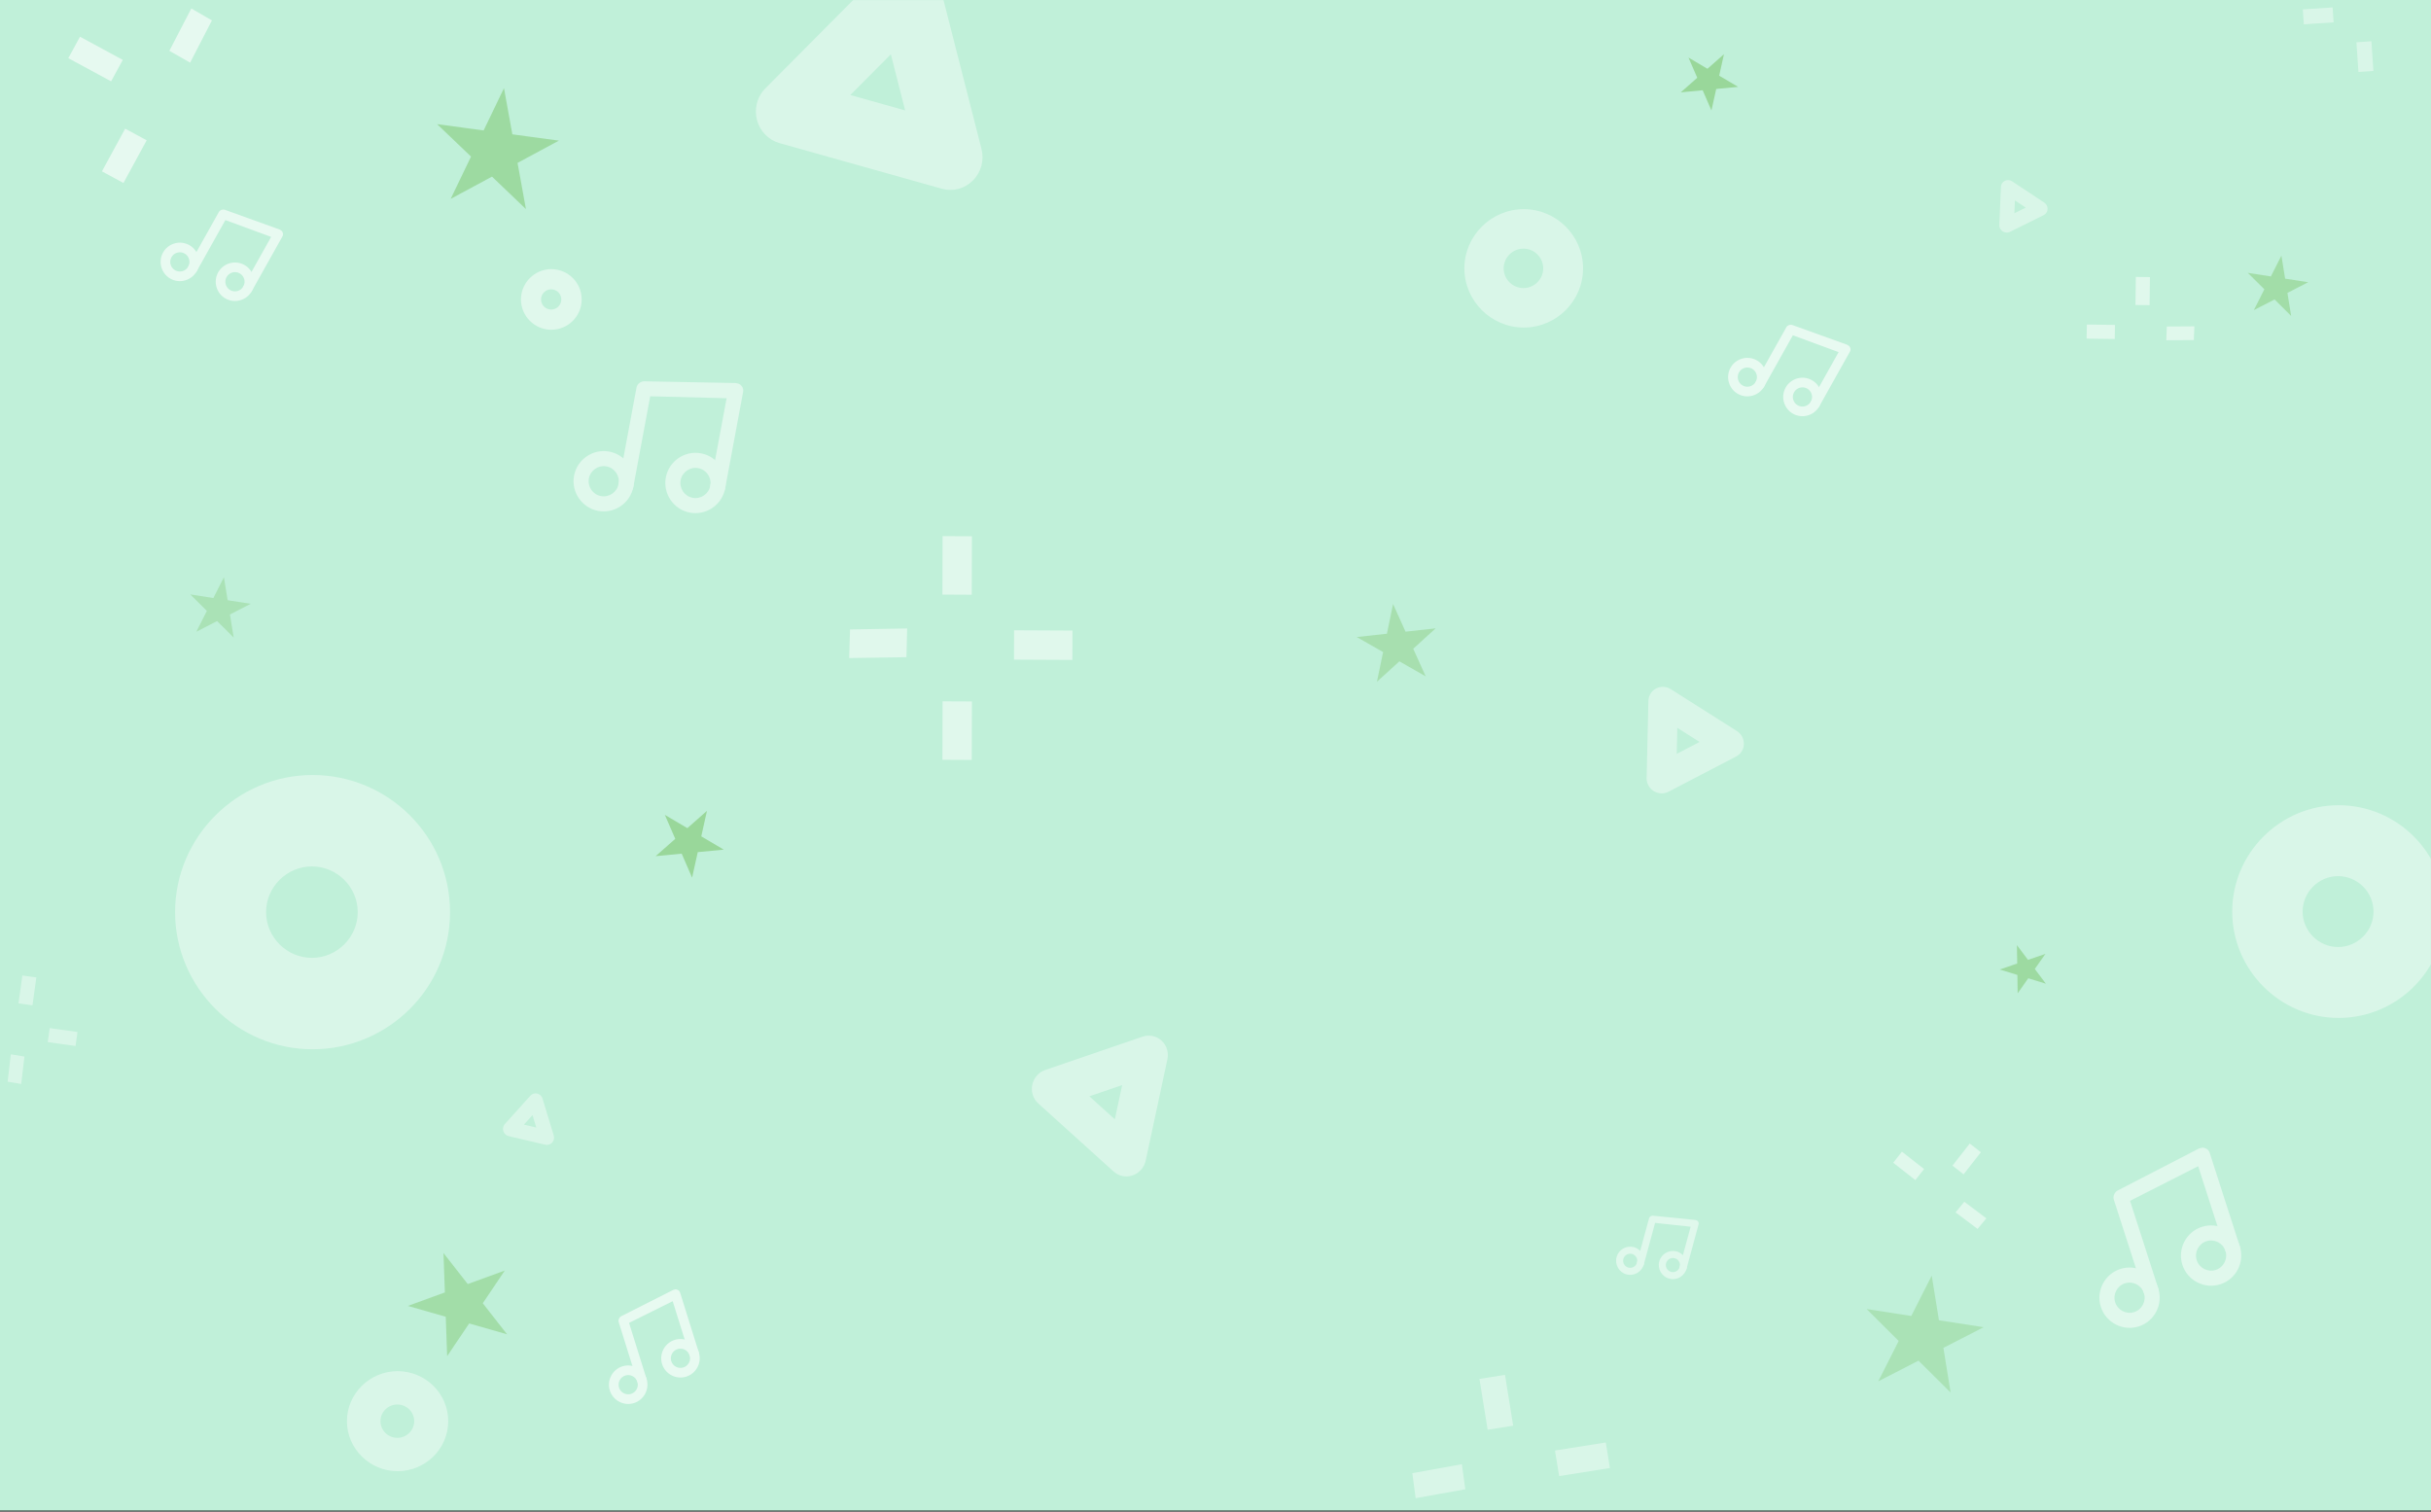 <svg width="1920" height="1194" viewBox="0 0 1920 1194" fill="none" xmlns="http://www.w3.org/2000/svg">
<rect x="0" y="0" width="1920" height="1194" fill="#333333" stroke="none"/>
<rect width="1920" height="1193" fill="white"/>
<rect width="1920" height="1193.14" fill="#05C469" fill-opacity="0.25"/>
<mask id="mask0_3037_6007" style="mask-type:alpha" maskUnits="userSpaceOnUse" x="0" y="0" width="1920" height="1194">
<rect width="1920" height="1193.14" fill="#F2F2F7"/>
</mask>
<g mask="url(#mask0_3037_6007)">
<path opacity="0.4" d="M602.71 71.79C603.297 71.049 603.932 70.357 604.616 69.665L699.247 -25.538C705.699 -32.059 715.035 -34.529 723.833 -32.059C732.583 -29.589 739.377 -22.573 741.674 -13.631L775.157 117.539C777.454 126.481 775.01 135.868 768.411 142.538C761.959 149.059 752.623 151.53 743.825 149.059L615.663 113.043C606.914 110.573 600.119 103.557 597.822 94.615C595.769 86.611 597.627 78.114 602.661 71.79L602.71 71.79ZM703.597 42.888L671.581 75.051L714.888 87.204L703.597 42.888Z" fill="white"/>
<path opacity="0.4" d="M824.071 845.71C824.586 845.466 825.115 845.261 825.67 845.07L902.304 818.819C907.537 817.013 913.24 818.173 917.327 821.864C921.387 825.542 923.173 831.159 922.013 836.617L904.888 916.615C903.728 922.073 899.89 926.503 894.538 928.35C889.305 930.157 883.602 928.997 879.515 925.306L819.993 871.518C815.932 867.84 814.147 862.223 815.307 856.765C816.346 851.881 819.629 847.776 824.044 845.697L824.071 845.71ZM886.29 857.043L860.375 865.898L880.493 884.065L886.29 857.043Z" fill="white"/>
<path opacity="0.4" d="M1300.54 615.744C1300.5 615.316 1300.49 614.89 1300.5 614.449L1301.9 553.589C1301.99 549.429 1304.3 545.714 1307.97 543.8C1311.63 541.902 1316.06 542.113 1319.62 544.358L1371.7 577.347C1375.26 579.592 1377.39 583.455 1377.3 587.709C1377.21 591.869 1374.91 595.584 1371.24 597.498L1317.71 625.367C1314.06 627.266 1309.62 627.054 1306.07 624.81C1302.89 622.8 1300.84 619.413 1300.52 615.759L1300.54 615.744ZM1324.75 574.87L1324.26 595.445L1342.34 586.022L1324.75 574.87Z" fill="white"/>
<path d="M1579.06 178.221C1579.05 178.01 1579.05 177.8 1579.06 177.582L1580.33 147.594C1580.42 145.544 1581.59 143.735 1583.42 142.828C1585.24 141.927 1587.42 142.075 1589.15 143.216L1614.51 159.987C1616.24 161.128 1617.26 163.053 1617.17 165.15C1617.09 167.199 1615.92 169.008 1614.09 169.916L1587.44 183.132C1585.62 184.033 1583.43 183.885 1581.7 182.744C1580.15 181.722 1579.18 180.033 1579.05 178.228L1579.06 178.221ZM1591.39 158.308L1590.95 168.446L1599.95 163.977L1591.39 158.308Z" fill="white" fill-opacity="0.4"/>
<path opacity="0.4" d="M398.382 888.232C398.505 888.06 398.64 887.898 398.785 887.736L418.88 865.44C420.25 863.913 422.305 863.266 424.293 863.732C426.271 864.198 427.86 865.704 428.467 867.687L437.321 896.771C437.928 898.753 437.483 900.883 436.082 902.445C434.712 903.972 432.656 904.619 430.668 904.153L401.707 897.354C399.73 896.888 398.141 895.382 397.534 893.4C396.991 891.625 397.316 889.701 398.371 888.232L398.382 888.232ZM420.574 880.743L413.775 888.276L423.561 890.569L420.574 880.743Z" fill="white"/>
<path opacity="0.4" d="M1250.29 211.96C1250.29 237.856 1229.17 258.704 1203.43 258.704C1177.69 258.704 1156.57 237.636 1156.57 211.96C1156.57 186.284 1177.69 165.216 1203.43 165.216C1229.17 165.216 1250.29 186.065 1250.29 211.96ZM1187.59 211.96C1187.59 220.519 1194.63 227.541 1203.21 227.541C1211.79 227.541 1218.83 220.519 1218.83 211.96C1218.83 203.401 1211.79 196.379 1203.21 196.379C1194.63 196.379 1187.59 203.401 1187.59 211.96Z" fill="white"/>
<path opacity="0.4" d="M355.429 720.44C355.429 780.442 306.495 828.749 246.857 828.749C187.219 828.749 138.286 779.934 138.286 720.44C138.286 660.947 187.219 612.132 246.857 612.132C306.495 612.132 355.429 660.438 355.429 720.44ZM210.157 720.44C210.157 740.271 226.468 756.543 246.347 756.543C266.227 756.543 282.538 740.271 282.538 720.44C282.538 700.609 266.227 684.337 246.347 684.337C226.468 684.337 210.157 700.609 210.157 720.44Z" fill="white"/>
<path d="M459.429 236.514C459.429 249.777 448.612 260.455 435.429 260.455C422.246 260.455 411.429 249.665 411.429 236.514C411.429 223.362 422.246 212.572 435.429 212.572C448.612 212.572 459.429 223.25 459.429 236.514ZM427.316 236.514C427.316 240.897 430.922 244.494 435.316 244.494C439.71 244.494 443.316 240.897 443.316 236.514C443.316 232.13 439.71 228.533 435.316 228.533C430.922 228.533 427.316 232.13 427.316 236.514Z" fill="white" fill-opacity="0.5"/>
<path opacity="0.4" d="M354 1122.5C354 1144.38 335.972 1162 314 1162C292.028 1162 274 1144.2 274 1122.5C274 1100.8 292.028 1083 314 1083C335.972 1083 354 1100.62 354 1122.5ZM300.479 1122.5C300.479 1129.73 306.488 1135.67 313.812 1135.67C321.136 1135.67 327.146 1129.73 327.146 1122.5C327.146 1115.27 321.136 1109.33 313.812 1109.33C306.488 1109.33 300.479 1115.27 300.479 1122.5Z" fill="white"/>
<path opacity="0.4" d="M1931 720C1931 766.535 1893.14 804 1847 804C1800.86 804 1763 766.141 1763 720C1763 673.859 1800.86 636 1847 636C1893.14 636 1931 673.465 1931 720ZM1818.61 720C1818.61 735.38 1831.23 748 1846.61 748C1861.99 748 1874.61 735.38 1874.61 720C1874.61 704.62 1861.99 692 1846.61 692C1831.23 692 1818.61 704.62 1818.61 720Z" fill="white"/>
<g opacity="0.6">
<path d="M63.179 29.005L96.976 47.309L87.756 64.251L53.959 45.946L63.179 29.005Z" fill="white"/>
<path d="M98.863 101.618L115.845 110.816L97.496 144.531L80.514 135.333L98.863 101.618Z" fill="white"/>
<path d="M151.097 6.711L167.386 16.114L150.171 49.494L133.758 40.127L151.097 6.711Z" fill="white"/>
</g>
<g opacity="0.5">
<path d="M744.31 600.111L744.445 553.924L767.623 554.038L767.488 600.226L744.31 600.111Z" fill="white"/>
<path d="M744.309 469.639L744.444 423.452L767.622 423.567L767.487 469.754L744.309 469.639Z" fill="white"/>
<path d="M800.849 521.013L800.917 497.804L847.043 498.033L846.976 521.241L800.849 521.013Z" fill="white"/>
<path d="M670.672 519.754L671.351 497.162L716.478 496.382L715.908 519.084L670.672 519.754Z" fill="white"/>
</g>
<g opacity="0.4">
<path d="M1193.52 1242.66L1187.06 1202.5L1207.22 1199.3L1213.68 1239.46L1193.52 1242.66Z" fill="white"/>
<path d="M1174.94 1129.28L1168.48 1089.12L1188.64 1085.92L1195.1 1126.08L1174.94 1129.28Z" fill="white"/>
<path d="M1231.39 1165.87L1228.14 1145.69L1268.26 1139.32L1271.5 1159.5L1231.39 1165.87Z" fill="white"/>
<path d="M1118.09 1183.31L1115.46 1163.58L1154.57 1156.48L1157.3 1176.29L1118.09 1183.31Z" fill="white"/>
</g>
<g opacity="0.4">
<path d="M1818.76 7.425L1842.29 5.861L1843.08 17.653L1819.55 19.217L1818.76 7.425Z" fill="white"/>
<path d="M1861.11 33.383L1872.93 32.596L1874.5 56.064L1862.68 56.85L1861.11 33.383Z" fill="white"/>
</g>
<path d="M1698.04 218.867L1697.75 241.045L1686.58 240.898L1686.87 218.72L1698.04 218.867Z" fill="white" fill-opacity="0.5"/>
<path d="M1670.4 256.624L1670.25 267.768L1648.02 267.475L1648.17 256.331L1670.4 256.624Z" fill="white" fill-opacity="0.5"/>
<path d="M1733.13 257.747L1732.69 268.592L1710.94 268.788L1711.33 257.889L1733.13 257.747Z" fill="white" fill-opacity="0.5"/>
<g opacity="0.5">
<path d="M1564.51 910.093L1550.83 927.547L1542.03 920.653L1555.72 903.2L1564.51 910.093Z" fill="white"/>
<path d="M1519.63 923.339L1512.75 932.109L1495.26 918.391L1502.13 909.621L1519.63 923.339Z" fill="white"/>
<path d="M1568.82 962.288L1561.9 970.643L1544.48 957.602L1551.4 949.173L1568.82 962.288Z" fill="white"/>
</g>
<g opacity="0.4">
<path d="M59.681 826.162L37.712 823.116L39.246 812.049L61.215 815.096L59.681 826.162Z" fill="white"/>
<path d="M25.652 794.039L14.612 792.508L17.665 770.485L28.704 772.016L25.652 794.039Z" fill="white"/>
<path d="M16.744 856.15L6.037 854.366L8.546 832.756L19.312 834.494L16.744 856.15Z" fill="white"/>
</g>
</g>
<g opacity="0.5" clip-path="url(#clip0_3037_6007)">
<path d="M493.292 389.231C489.777 388.577 487.871 385.797 488.525 382.283L502.705 306.133C503.251 303.205 506.03 301.298 508.482 301.148L580.955 302.522C582.713 302.85 584.47 303.177 585.423 304.567C586.962 306.065 587.221 307.932 586.894 309.689L572.714 385.838C572.059 389.353 569.28 391.26 565.765 390.605C562.251 389.951 560.344 387.171 560.998 383.657L573.87 314.537L513.548 313.001L500.24 384.464C499.586 387.979 496.807 389.886 493.292 389.231Z" fill="white"/>
<path d="M472.447 403.532C459.56 401.132 450.979 388.625 453.379 375.738C455.779 362.851 468.286 354.271 481.173 356.671C494.06 359.07 502.64 371.577 500.24 384.464C497.841 397.351 485.333 405.931 472.447 403.532ZM478.991 368.386C472.548 367.186 466.294 371.476 465.094 377.92C463.895 384.363 468.185 390.617 474.628 391.816C481.072 393.016 487.325 388.726 488.525 382.283C489.725 375.839 485.435 369.586 478.991 368.386Z" fill="white"/>
<path d="M544.92 404.906C532.033 402.506 523.453 389.999 525.852 377.112C528.252 364.225 540.759 355.645 553.646 358.045C566.533 360.444 575.113 372.952 572.713 385.838C570.314 398.725 557.807 407.305 544.92 404.906ZM551.464 369.76C545.021 368.56 538.767 372.85 537.568 379.294C536.368 385.737 540.658 391.991 547.101 393.19C553.545 394.39 559.798 390.1 560.998 383.657C562.198 377.213 557.908 370.96 551.464 369.76Z" fill="white"/>
</g>
<g opacity="0.5" clip-path="url(#clip1_3037_6007)">
<path d="M1700.76 1025.16C1697.36 1026.26 1694.36 1024.72 1693.26 1021.32L1669.51 947.594C1668.59 944.759 1670.13 941.759 1672.22 940.461L1736.62 907.19C1738.32 906.642 1740.02 906.094 1741.52 906.862C1743.58 907.448 1744.7 908.967 1745.25 910.668L1769 984.394C1770.1 987.797 1768.56 990.796 1765.16 991.892C1761.76 992.989 1758.76 991.451 1757.66 988.049L1736.1 921.129L1682.31 948.476L1704.6 1017.66C1705.7 1021.07 1704.16 1024.07 1700.76 1025.16Z" fill="white"/>
<path d="M1689.23 1047.66C1676.75 1051.68 1663.26 1044.76 1659.24 1032.28C1655.22 1019.81 1662.13 1006.31 1674.61 1002.29C1687.09 998.269 1700.58 1005.19 1704.6 1017.66C1708.63 1030.14 1701.71 1043.64 1689.23 1047.66ZM1678.27 1013.63C1672.03 1015.64 1668.57 1022.39 1670.58 1028.63C1672.59 1034.87 1679.34 1038.33 1685.57 1036.32C1691.81 1034.31 1695.27 1027.56 1693.26 1021.32C1691.25 1015.08 1684.5 1011.62 1678.27 1013.63Z" fill="white"/>
<path d="M1753.63 1014.39C1741.15 1018.41 1727.65 1011.49 1723.63 999.013C1719.61 986.536 1726.53 973.039 1739.01 969.019C1751.49 964.998 1764.98 971.917 1769 984.394C1773.02 996.87 1766.11 1010.37 1753.63 1014.39ZM1742.66 980.361C1736.43 982.371 1732.97 989.12 1734.98 995.358C1736.99 1001.6 1743.74 1005.06 1749.97 1003.05C1756.21 1001.04 1759.67 994.287 1757.66 988.049C1755.65 981.81 1748.9 978.351 1742.66 980.361Z" fill="white"/>
</g>
<g opacity="0.64" clip-path="url(#clip2_3037_6007)">
<path d="M1388.15 306.752C1386.16 305.636 1385.57 303.566 1386.69 301.576L1410.86 258.457C1411.79 256.799 1413.86 256.216 1415.37 256.628L1458.89 272.304C1459.89 272.862 1460.88 273.42 1461.17 274.455C1461.8 275.676 1461.57 276.857 1461.01 277.852L1436.84 320.971C1435.73 322.961 1433.66 323.544 1431.67 322.428C1429.68 321.313 1429.09 319.242 1430.21 317.252L1452.15 278.114L1416 264.829L1393.32 305.294C1392.21 307.284 1390.14 307.867 1388.15 306.752Z" fill="white"/>
<path d="M1372.62 311.125C1365.32 307.034 1362.7 297.718 1366.79 290.421C1370.88 283.124 1380.2 280.5 1387.49 284.59C1394.79 288.68 1397.41 297.997 1393.32 305.294C1389.23 312.591 1379.92 315.215 1372.62 311.125ZM1383.77 291.224C1380.13 289.179 1375.47 290.491 1373.42 294.139C1371.38 297.787 1372.69 302.446 1376.34 304.491C1379.99 306.536 1384.64 305.224 1386.69 301.576C1388.73 297.927 1387.42 293.269 1383.77 291.224Z" fill="white"/>
<path d="M1416.14 326.801C1408.84 322.711 1406.22 313.394 1410.31 306.097C1414.4 298.8 1423.72 296.177 1431.01 300.267C1438.31 304.357 1440.93 313.674 1436.84 320.971C1432.75 328.268 1423.44 330.891 1416.14 326.801ZM1427.29 306.9C1423.65 304.855 1418.99 306.167 1416.94 309.816C1414.9 313.464 1416.21 318.122 1419.86 320.167C1423.51 322.213 1428.16 320.901 1430.21 317.252C1432.25 313.604 1430.94 308.945 1427.29 306.9Z" fill="white"/>
</g>
<g opacity="0.64" clip-path="url(#clip3_3037_6007)">
<path d="M150.147 215.752C148.157 214.636 147.574 212.566 148.689 210.576L172.859 167.457C173.788 165.799 175.859 165.216 177.371 165.628L220.891 181.304C221.886 181.862 222.881 182.42 223.173 183.455C223.796 184.676 223.57 185.857 223.012 186.852L198.843 229.971C197.727 231.961 195.657 232.544 193.667 231.428C191.677 230.313 191.094 228.242 192.209 226.252L214.148 187.114L178.005 173.829L155.323 214.294C154.208 216.284 152.137 216.867 150.147 215.752Z" fill="white"/>
<path d="M134.619 220.125C127.322 216.034 124.698 206.718 128.789 199.421C132.879 192.124 142.196 189.5 149.493 193.59C156.789 197.68 159.413 206.997 155.323 214.294C151.233 221.591 141.916 224.215 134.619 220.125ZM145.774 200.224C142.126 198.179 137.467 199.491 135.422 203.139C133.377 206.787 134.689 211.446 138.337 213.491C141.986 215.536 146.644 214.224 148.689 210.576C150.734 206.927 149.423 202.269 145.774 200.224Z" fill="white"/>
<path d="M178.139 235.801C170.842 231.711 168.218 222.394 172.309 215.097C176.399 207.8 185.716 205.177 193.013 209.267C200.309 213.357 202.933 222.674 198.843 229.971C194.753 237.268 185.436 239.891 178.139 235.801ZM189.294 215.9C185.646 213.855 180.987 215.167 178.942 218.816C176.897 222.464 178.209 227.122 181.857 229.167C185.506 231.213 190.164 229.901 192.209 226.252C194.255 222.604 192.943 217.945 189.294 215.9Z" fill="white"/>
</g>
<g opacity="0.64" clip-path="url(#clip4_3037_6007)">
<path d="M508.168 1093.92C505.99 1094.6 504.085 1093.6 503.404 1091.43L488.651 1044.25C488.084 1042.43 489.082 1040.53 490.42 1039.71L531.699 1018.84C532.787 1018.49 533.876 1018.15 534.829 1018.65C536.145 1019.04 536.848 1020.01 537.188 1021.1L551.941 1068.28C552.622 1070.46 551.624 1072.36 549.446 1073.04C547.269 1073.72 545.364 1072.73 544.683 1070.55L531.292 1027.73L496.817 1044.88L510.662 1089.16C511.343 1091.33 510.345 1093.24 508.168 1093.92Z" fill="white"/>
<path d="M500.685 1108.21C492.701 1110.71 484.126 1106.22 481.63 1098.23C479.133 1090.25 483.623 1081.68 491.606 1079.18C499.59 1076.68 508.165 1081.17 510.662 1089.16C513.158 1097.14 508.669 1105.71 500.685 1108.21ZM493.876 1086.44C489.884 1087.68 487.639 1091.97 488.888 1095.96C490.136 1099.96 494.423 1102.2 498.415 1100.95C502.407 1099.7 504.652 1095.42 503.404 1091.43C502.155 1087.43 497.868 1085.19 493.876 1086.44Z" fill="white"/>
<path d="M541.964 1087.34C533.98 1089.83 525.405 1085.34 522.908 1077.36C520.412 1069.37 524.901 1060.8 532.885 1058.3C540.869 1055.81 549.444 1060.3 551.941 1068.28C554.437 1076.26 549.948 1084.84 541.964 1087.34ZM535.155 1065.56C531.163 1066.81 528.918 1071.1 530.166 1075.09C531.415 1079.08 535.702 1081.33 539.694 1080.08C543.686 1078.83 545.931 1074.54 544.683 1070.55C543.434 1066.56 539.147 1064.31 535.155 1065.56Z" fill="white"/>
</g>
<g opacity="0.5" clip-path="url(#clip5_3037_6007)">
<path d="M1294.86 1000.68C1293.25 1000.25 1292.46 998.878 1292.9 997.264L1302.4 962.293C1302.76 960.948 1304.13 960.164 1305.28 960.187L1339.02 963.57C1339.83 963.789 1340.63 964.008 1341.03 964.692C1341.69 965.449 1341.74 966.329 1341.52 967.136L1332.02 1002.11C1331.59 1003.72 1330.22 1004.51 1328.6 1004.07C1326.99 1003.63 1326.21 1002.26 1326.64 1000.65L1335.26 968.904L1307.19 965.905L1298.28 998.724C1297.84 1000.34 1296.48 1001.12 1294.86 1000.68Z" fill="white"/>
<path d="M1284.6 1006.56C1278.68 1004.96 1275.16 998.801 1276.76 992.882C1278.37 986.964 1284.53 983.436 1290.44 985.043C1296.36 986.65 1299.89 992.806 1298.28 998.724C1296.68 1004.64 1290.52 1008.17 1284.6 1006.56ZM1288.98 990.423C1286.02 989.62 1282.95 991.384 1282.14 994.343C1281.34 997.302 1283.1 1000.38 1286.06 1001.18C1289.02 1001.99 1292.1 1000.22 1292.9 997.264C1293.71 994.305 1291.94 991.226 1288.98 990.423Z" fill="white"/>
<path d="M1318.34 1009.95C1312.42 1008.34 1308.9 1002.18 1310.5 996.265C1312.11 990.347 1318.27 986.819 1324.19 988.426C1330.1 990.033 1333.63 996.189 1332.02 1002.11C1330.42 1008.03 1324.26 1011.55 1318.34 1009.95ZM1322.72 993.806C1319.77 993.003 1316.69 994.767 1315.88 997.726C1315.08 1000.68 1316.84 1003.76 1319.8 1004.57C1322.76 1005.37 1325.84 1003.61 1326.64 1000.65C1327.45 997.688 1325.68 994.609 1322.72 993.806Z" fill="white"/>
</g>
<path opacity="0.8" d="M398.043 69.628L404.665 106.107L441.404 111.082L408.757 128.652L415.378 165.13L388.58 139.51L355.933 157.08L372.018 123.677L345.219 98.057L381.959 103.032L398.043 69.628Z" fill="#6BB94F" fill-opacity="0.5"/>
<path opacity="0.6" d="M1100.24 477.084L1110.09 498.912L1133.89 496.291L1116.17 512.402L1126.02 534.23L1105.22 522.36L1087.51 538.471L1092.37 515.023L1071.57 503.153L1095.38 500.532L1100.24 477.084Z" fill="#6BB94F" fill-opacity="0.5"/>
<path opacity="0.9" d="M1361.58 42.799L1357.81 59.777L1372.79 68.617L1355.47 70.27L1351.69 87.248L1344.77 71.292L1327.45 72.945L1340.49 61.43L1333.57 45.474L1348.55 54.314L1361.58 42.799Z" fill="#6BB94F" fill-opacity="0.5"/>
<path opacity="0.9" d="M558.352 640.44L553.868 660.592L571.647 671.083L551.097 673.046L546.613 693.197L538.396 674.259L517.845 676.221L533.317 662.554L525.1 643.616L542.88 654.107L558.352 640.44Z" fill="#6BB94F" fill-opacity="0.5"/>
<path opacity="0.5" d="M1525.67 1007.54L1531.37 1042.81L1566.67 1048.28L1534.89 1064.6L1540.59 1099.87L1515.25 1074.69L1483.47 1091L1499.59 1059.12L1474.25 1033.94L1509.55 1039.42L1525.67 1007.54Z" fill="#6BB94F" fill-opacity="0.5"/>
<path opacity="0.7" d="M1801.85 201.89L1804.79 220.085L1823 222.912L1806.61 231.33L1809.54 249.525L1796.47 236.533L1780.08 244.951L1788.39 228.504L1775.32 215.512L1793.53 218.338L1801.85 201.89Z" fill="#6BB94F" fill-opacity="0.5"/>
<path opacity="0.5" d="M176.848 455.89L179.788 474.085L198.001 476.912L181.605 485.33L184.545 503.525L171.472 490.533L155.076 498.951L163.392 482.504L150.319 469.512L168.532 472.338L176.848 455.89Z" fill="#6BB94F" fill-opacity="0.5"/>
<path opacity="0.7" d="M350.253 989.687L369.439 1014.2L398.684 1003.53L381.296 1029.36L400.482 1053.87L370.55 1045.32L353.163 1071.14L352.051 1040.03L322.119 1031.47L351.364 1020.8L350.253 989.687Z" fill="#6BB94F" fill-opacity="0.5"/>
<path opacity="0.8" d="M1592.96 746.482L1601.7 758.128L1615.47 753.418L1607.09 765.325L1615.83 776.97L1601.92 772.684L1593.54 784.591L1593.32 770.035L1579.41 765.748L1593.18 761.038L1592.96 746.482Z" fill="#6BB94F" fill-opacity="0.5"/>
<defs>
<clipPath id="clip0_3037_6007">
<rect width="143" height="143" fill="white" transform="translate(461.298 268.119) rotate(10.548)"/>
</clipPath>
<clipPath id="clip1_3037_6007">
<rect width="143" height="143" fill="white" transform="translate(1615 933.857) rotate(-17.86)"/>
</clipPath>
<clipPath id="clip2_3037_6007">
<rect width="91.256" height="91.256" fill="white" transform="translate(1393.62 227) rotate(29.272)"/>
</clipPath>
<clipPath id="clip3_3037_6007">
<rect width="91.256" height="91.256" fill="white" transform="translate(155.62 136) rotate(29.272)"/>
</clipPath>
<clipPath id="clip4_3037_6007">
<rect width="91.256" height="91.256" fill="white" transform="translate(453.945 1035.18) rotate(-17.364)"/>
</clipPath>
<clipPath id="clip5_3037_6007">
<rect width="66.899" height="66.899" fill="white" transform="translate(1284.53 943) rotate(15.188)"/>
</clipPath>
</defs>
</svg>
